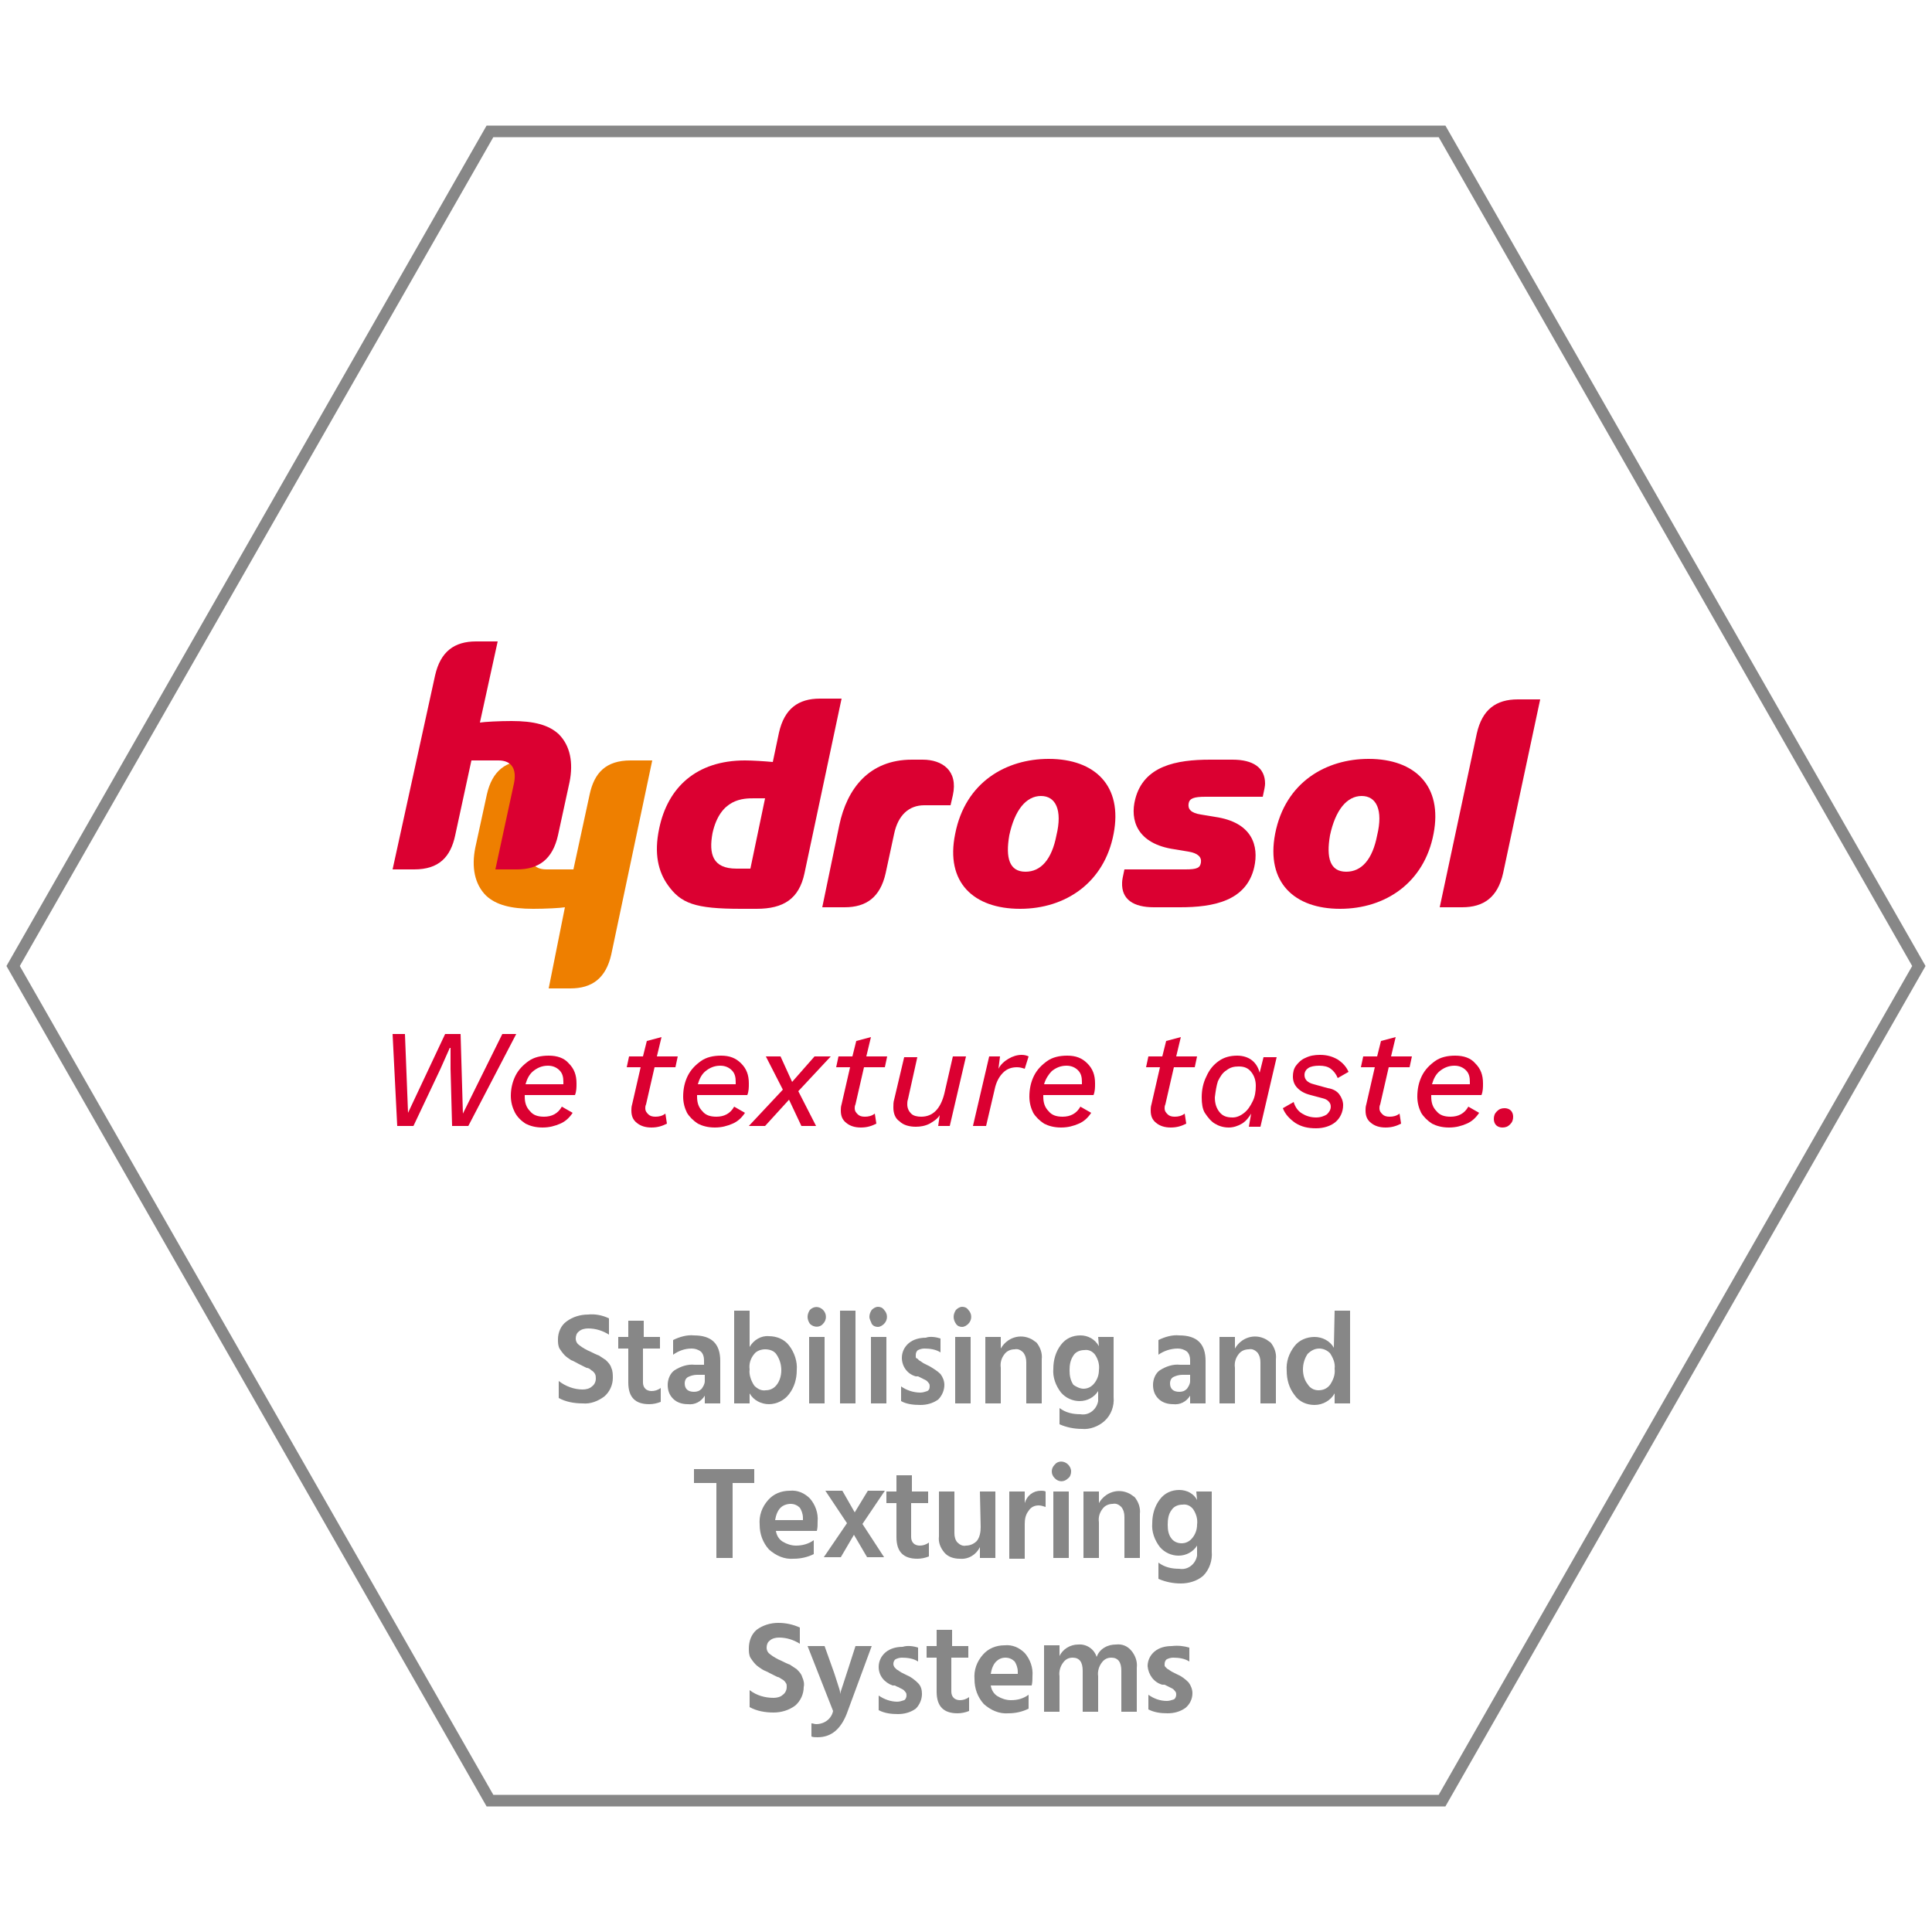 <?xml version="1.0" encoding="UTF-8"?> <svg xmlns="http://www.w3.org/2000/svg" xmlns:xlink="http://www.w3.org/1999/xlink" version="1.1" id="Ebene_1" x="0px" y="0px" width="250px" height="250px" viewBox="0 0 250 250" style="enable-background:new 0 0 250 250;" xml:space="preserve"> <style type="text/css"> .st0{fill:none;stroke:#878787;stroke-width:1.5;} .st1{fill:#878787;} .st2{fill:#DB0031;} .st3{fill:#EE7F00;} </style> <g> <g> <defs> <rect id="SVGID_1_" x="1.7" y="16.3" width="246.5" height="217.4"></rect> </defs> <clipPath id="SVGID_00000028321181443051255510000014654807430624096904_"> <use xlink:href="#SVGID_1_" style="overflow:visible;"></use> </clipPath> </g> </g> <polygon class="st0" points="186.6,17 63.4,17 1.7,125 63.4,233 186.6,233 248.3,125 "></polygon> <path class="st1" d="M78.8,170.6v2.1c-0.8-0.5-1.7-0.8-2.7-0.8c-0.4,0-0.9,0.1-1.2,0.4c-0.3,0.2-0.4,0.6-0.4,0.9 c0,0.4,0.2,0.7,0.5,0.9c0.4,0.3,0.9,0.6,1.4,0.8c0.4,0.2,0.8,0.4,1.1,0.5c0.3,0.2,0.6,0.4,0.9,0.6c0.3,0.3,0.6,0.6,0.7,1 c0.2,0.4,0.2,0.9,0.2,1.3c0,0.9-0.4,1.8-1.1,2.4c-0.8,0.6-1.8,1-2.8,0.9c-1.1,0-2.2-0.2-3.1-0.7v-2.2c0.9,0.7,2,1.1,3.1,1.1 c0.4,0,0.9-0.1,1.2-0.4c0.3-0.2,0.5-0.6,0.5-1c0-0.2,0-0.4-0.1-0.6c-0.1-0.2-0.3-0.4-0.5-0.5c-0.2-0.2-0.4-0.3-0.6-0.3l-0.8-0.4 l-0.2-0.1c-0.4-0.2-0.7-0.4-1-0.5c-0.3-0.2-0.6-0.4-0.8-0.6c-0.3-0.3-0.5-0.6-0.7-0.9c-0.2-0.4-0.2-0.8-0.2-1.2 c0-0.9,0.4-1.8,1.1-2.3c0.8-0.6,1.8-0.9,2.8-0.9C77,170,78,170.2,78.8,170.6z"></path> <path class="st1" d="M83.2,174.5v4.4c0,0.3,0.1,0.6,0.3,0.8c0.2,0.2,0.5,0.3,0.8,0.3c0.4,0,0.8-0.1,1.2-0.4v1.8 c-0.5,0.2-1,0.3-1.5,0.3c-1.8,0-2.7-0.9-2.7-2.8v-4.4H80V173h1.3v-2.1h2v2.1h2.1v1.5H83.2z"></path> <path class="st1" d="M87.1,175.3v-1.9c0.8-0.4,1.8-0.7,2.7-0.6c2.3,0,3.4,1.1,3.4,3.3v5.5h-2v-1c-0.5,0.8-1.3,1.2-2.2,1.1 c-0.7,0-1.4-0.2-1.9-0.7s-0.7-1.1-0.7-1.8s0.3-1.5,0.9-1.9c0.8-0.5,1.7-0.8,2.6-0.7h1.2V176c0-0.4-0.1-0.8-0.4-1.1 c-0.4-0.3-0.8-0.4-1.2-0.4C88.6,174.5,87.8,174.8,87.1,175.3z M91.2,177.9h-1c-0.4,0-0.8,0.1-1.2,0.3c-0.3,0.2-0.4,0.5-0.4,0.8 c0,0.7,0.4,1.1,1.2,1.1c0.4,0,0.7-0.1,1-0.4c0.2-0.3,0.4-0.6,0.4-1V177.9z"></path> <path class="st1" d="M97,169.6v4.7c0.5-0.9,1.5-1.5,2.5-1.4c1,0,2,0.4,2.6,1.2c0.7,0.9,1.1,2.1,1,3.2c0,1.1-0.3,2.2-1,3.1 c-0.6,0.8-1.6,1.3-2.6,1.3s-2-0.5-2.5-1.4v1.3h-2v-12L97,169.6z M99.1,179.9c0.6,0,1.1-0.3,1.4-0.7c0.4-0.5,0.6-1.2,0.6-1.9 s-0.2-1.4-0.6-2c-0.3-0.5-0.9-0.7-1.5-0.7c-0.5,0-1.1,0.2-1.4,0.6c-0.5,0.6-0.7,1.3-0.6,2c-0.1,0.7,0.2,1.5,0.6,2.1 C98,179.7,98.5,180,99.1,179.9L99.1,179.9z"></path> <path class="st1" d="M104.5,170.4c0-0.3,0.1-0.6,0.3-0.9c0.5-0.5,1.2-0.5,1.7,0s0.5,1.3,0,1.8c-0.4,0.5-1.2,0.5-1.7,0l0,0 C104.6,171,104.5,170.7,104.5,170.4z M104.7,181.6V173h2v8.6H104.7z"></path> <path class="st1" d="M108.7,181.6v-12h2v12H108.7z"></path> <path class="st1" d="M112.5,170.4c0-0.3,0.1-0.6,0.3-0.9c0.2-0.2,0.5-0.4,0.8-0.4s0.6,0.1,0.8,0.4c0.5,0.5,0.5,1.3,0,1.8 c-0.2,0.2-0.5,0.4-0.8,0.4s-0.6-0.1-0.8-0.4C112.7,171,112.5,170.7,112.5,170.4z M112.7,181.6V173h2v8.6H112.7z"></path> <path class="st1" d="M121.7,173.2v1.8c-0.6-0.4-1.4-0.5-2.1-0.5c-0.3,0-0.6,0.1-0.8,0.2c-0.2,0.1-0.3,0.4-0.3,0.6c0,0.1,0,0.2,0,0.3 s0.1,0.2,0.2,0.2l0.2,0.2c0.1,0.1,0.2,0.1,0.3,0.2l0.3,0.2l0.4,0.2l0.4,0.2c0.5,0.3,1,0.6,1.4,1c0.3,0.4,0.5,0.9,0.5,1.4 c0,0.7-0.3,1.4-0.8,1.9c-0.7,0.5-1.5,0.7-2.3,0.7c-0.9,0-1.8-0.1-2.5-0.5v-1.9c0.7,0.5,1.6,0.8,2.5,0.8c0.3,0,0.6-0.1,0.9-0.2 c0.2-0.1,0.3-0.3,0.3-0.6c0-0.1,0-0.3-0.1-0.4c-0.1-0.1-0.2-0.3-0.4-0.4l-0.4-0.2l-0.6-0.3h-0.1h-0.1h-0.1c-1.1-0.3-1.8-1.3-1.8-2.4 c0-0.7,0.3-1.4,0.9-1.9s1.4-0.7,2.2-0.7C120.3,172.9,121.1,173,121.7,173.2z"></path> <path class="st1" d="M123.4,170.4c0-0.3,0.1-0.6,0.3-0.9c0.2-0.2,0.5-0.4,0.8-0.4s0.6,0.1,0.8,0.4c0.5,0.5,0.5,1.3,0,1.8 c-0.2,0.2-0.5,0.4-0.8,0.4s-0.6-0.1-0.8-0.4C123.5,171,123.4,170.7,123.4,170.4z M123.6,181.6V173h2v8.6H123.6z"></path> <path class="st1" d="M129.5,173v1.5c0.8-1.4,2.5-2,4-1.2c0.2,0.1,0.4,0.3,0.6,0.4c0.5,0.6,0.8,1.4,0.7,2.2v5.7h-2v-5.3 c0-0.5-0.1-0.9-0.4-1.3c-0.3-0.3-0.7-0.5-1.1-0.4c-0.5,0-1,0.2-1.3,0.6c-0.4,0.5-0.6,1.1-0.5,1.8v4.6h-2V173H129.5z"></path> <path class="st1" d="M142.1,173h2v7.8c0.1,1.1-0.3,2.3-1.2,3.1c-0.8,0.7-1.9,1.1-2.9,1c-1,0-2-0.2-2.9-0.6v-2.1 c0.8,0.6,1.7,0.8,2.7,0.8c1.1,0.2,2.1-0.6,2.3-1.7c0-0.2,0-0.4,0-0.6V180c-0.5,0.8-1.4,1.3-2.4,1.3c-0.9,0-1.8-0.4-2.4-1.1 c-0.7-0.9-1.1-2-1-3.1c0-1.1,0.3-2.2,1-3.1c0.6-0.8,1.5-1.2,2.5-1.2s1.9,0.5,2.4,1.4L142.1,173z M140.2,179.7c0.5,0,1-0.2,1.4-0.7 s0.6-1.1,0.6-1.7c0.1-0.7-0.1-1.4-0.5-2c-0.3-0.4-0.8-0.7-1.4-0.6c-0.5,0-1.1,0.2-1.4,0.7c-0.4,0.6-0.5,1.2-0.5,1.9s0.1,1.3,0.5,1.9 C139.2,179.4,139.7,179.7,140.2,179.7L140.2,179.7z"></path> <path class="st1" d="M149.9,175.3v-1.9c0.8-0.4,1.8-0.7,2.7-0.6c2.3,0,3.4,1.1,3.4,3.3v5.5h-2v-1c-0.5,0.8-1.3,1.2-2.2,1.1 c-0.7,0-1.4-0.2-1.9-0.7s-0.7-1.1-0.7-1.8s0.3-1.5,0.9-1.9c0.8-0.5,1.7-0.8,2.6-0.7h1.3V176c0-0.4-0.1-0.8-0.4-1.1 c-0.4-0.3-0.8-0.4-1.2-0.4C151.5,174.5,150.6,174.8,149.9,175.3z M154,177.9h-1c-0.4,0-0.8,0.1-1.2,0.3c-0.3,0.2-0.4,0.5-0.4,0.8 c0,0.7,0.4,1.1,1.2,1.1c0.4,0,0.7-0.1,1-0.4c0.2-0.3,0.4-0.6,0.4-1V177.9z"></path> <path class="st1" d="M159.8,173v1.5c0.8-1.4,2.5-2,4-1.2c0.2,0.1,0.4,0.3,0.6,0.4c0.5,0.6,0.8,1.4,0.7,2.2v5.7h-2v-5.3 c0-0.5-0.1-0.9-0.4-1.3c-0.3-0.3-0.7-0.5-1.1-0.4c-0.5,0-1,0.2-1.3,0.6c-0.4,0.5-0.6,1.1-0.5,1.8v4.6h-2V173H159.8z"></path> <path class="st1" d="M172.7,169.6h2v12h-2v-1.3c-0.5,0.9-1.5,1.5-2.6,1.5c-1,0-2-0.4-2.6-1.3c-0.7-0.9-1-2-1-3.1 c-0.1-1.2,0.3-2.3,1-3.2c0.6-0.8,1.6-1.2,2.6-1.2s2,0.5,2.5,1.4L172.7,169.6z M170.6,179.9c0.6,0,1.1-0.2,1.5-0.7 c0.4-0.6,0.7-1.3,0.6-2.1c0.1-0.7-0.2-1.4-0.6-2c-0.4-0.4-0.9-0.6-1.4-0.6c-0.6,0-1.1,0.3-1.5,0.7c-0.4,0.6-0.6,1.3-0.6,2 s0.2,1.4,0.6,1.9C169.5,179.6,170,179.9,170.6,179.9L170.6,179.9z"></path> <path class="st1" d="M97.6,190.1v1.8h-2.8v9.7h-2.1v-9.7h-2.9v-1.8H97.6z"></path> <path class="st1" d="M105.3,199.3v1.8c-0.8,0.4-1.7,0.6-2.6,0.6c-1.2,0.1-2.3-0.4-3.2-1.2c-0.8-0.9-1.2-2-1.2-3.2 c-0.1-1.2,0.3-2.3,1.1-3.2c0.7-0.8,1.7-1.2,2.8-1.2c1-0.1,1.9,0.3,2.6,1c0.7,0.8,1.1,1.9,1,3c0,0.4,0,0.8-0.1,1.2h-5.3 c0.1,0.6,0.4,1.1,0.9,1.4c0.5,0.3,1.1,0.5,1.7,0.5C103.8,200,104.6,199.8,105.3,199.3z M103.9,196.6v-0.2c0-0.5-0.2-1-0.4-1.3 c-0.3-0.3-0.7-0.5-1.2-0.5s-1,0.2-1.3,0.5c-0.4,0.4-0.6,1-0.7,1.6h3.6V196.6z"></path> <path class="st1" d="M111.6,197.2l2.8,4.3h-2.2l-1.7-2.9l-1.7,2.9h-2.2l3-4.4l-2.8-4.2h2.2l1.6,2.8l1.7-2.8h2.2L111.6,197.2z"></path> <path class="st1" d="M117.9,194.5v4.4c0,0.3,0.1,0.6,0.3,0.8c0.2,0.2,0.5,0.3,0.8,0.3c0.4,0,0.8-0.1,1.2-0.4v1.8 c-0.5,0.2-1,0.3-1.5,0.3c-1.8,0-2.7-0.9-2.7-2.8v-4.4h-1.3V193h1.3v-2.1h2v2.1h2.1v1.5H117.9z"></path> <path class="st1" d="M126.8,193h2v8.6h-2v-1.4c-0.5,1-1.5,1.6-2.6,1.5c-0.7,0-1.5-0.2-2-0.8s-0.8-1.3-0.7-2.1V193h2v5.4 c0,0.4,0.1,0.9,0.4,1.2s0.7,0.5,1.1,0.4c0.5,0,1-0.2,1.4-0.6c0.4-0.5,0.5-1.2,0.5-1.8L126.8,193z"></path> <path class="st1" d="M132.6,193v1.5c0.3-1,1.1-1.6,2.1-1.6c0.2,0,0.4,0,0.6,0.1v2c-0.3-0.1-0.6-0.2-0.9-0.2c-0.5,0-1,0.2-1.3,0.7 c-0.4,0.5-0.5,1.1-0.5,1.7v4.5h-2V193H132.6z"></path> <path class="st1" d="M136.1,190.4c0-0.3,0.1-0.6,0.4-0.9c0.4-0.5,1.2-0.5,1.7,0l0,0c0.2,0.2,0.4,0.5,0.4,0.9c0,0.3-0.1,0.7-0.4,0.9 c-0.5,0.5-1.2,0.5-1.7,0C136.2,191,136.1,190.7,136.1,190.4z M136.3,201.6V193h2v8.6H136.3z"></path> <path class="st1" d="M142.2,193v1.5c0.8-1.4,2.5-2,4-1.2c0.2,0.1,0.4,0.3,0.6,0.4c0.5,0.6,0.8,1.4,0.7,2.2v5.7h-2v-5.3 c0-0.5-0.1-0.9-0.4-1.3c-0.3-0.3-0.7-0.5-1.1-0.4c-0.5,0-1,0.2-1.3,0.6c-0.4,0.5-0.6,1.1-0.5,1.8v4.6h-2V193H142.2z"></path> <path class="st1" d="M154.8,193h2v7.8c0.1,1.1-0.3,2.3-1.1,3.1c-0.8,0.7-1.9,1-2.9,1s-2-0.2-2.9-0.6v-2.1c0.8,0.6,1.7,0.8,2.7,0.8 c1.1,0.2,2.1-0.6,2.3-1.7c0-0.2,0-0.4,0-0.6V200c-0.5,0.8-1.4,1.3-2.4,1.3c-0.9,0-1.8-0.4-2.4-1.1c-0.7-0.9-1.1-2-1-3.1 c0-1.1,0.3-2.2,1-3.1c0.6-0.8,1.5-1.2,2.5-1.2s1.9,0.5,2.3,1.3L154.8,193z M152.9,199.7c0.5,0,1-0.2,1.4-0.7s0.6-1.1,0.6-1.7 c0.1-0.7-0.1-1.4-0.5-2c-0.3-0.4-0.8-0.7-1.4-0.6c-0.5,0-1.1,0.2-1.4,0.7c-0.4,0.5-0.5,1.2-0.5,1.9s0.1,1.3,0.5,1.8 C151.9,199.5,152.4,199.7,152.9,199.7L152.9,199.7z"></path> <path class="st1" d="M103.5,210.6v2.1c-0.8-0.5-1.7-0.8-2.7-0.8c-0.4,0-0.9,0.1-1.2,0.4c-0.3,0.2-0.4,0.6-0.4,0.9 c0,0.4,0.2,0.7,0.5,0.9c0.4,0.3,0.9,0.6,1.4,0.8c0.4,0.2,0.8,0.4,1.1,0.5c0.3,0.2,0.6,0.4,0.9,0.6c0.3,0.3,0.6,0.6,0.7,1 c0.2,0.4,0.3,0.9,0.2,1.3c0,0.9-0.4,1.8-1.1,2.4c-0.8,0.6-1.8,0.9-2.8,0.9c-1.1,0-2.2-0.2-3.1-0.7v-2.2c0.9,0.7,2,1,3.1,1 c0.4,0,0.9-0.1,1.2-0.4c0.3-0.2,0.5-0.6,0.5-1c0-0.2,0-0.4-0.1-0.5c-0.1-0.2-0.3-0.4-0.5-0.5s-0.4-0.3-0.6-0.3l-0.8-0.4l-0.2-0.1 c-0.3-0.2-0.7-0.3-1-0.5s-0.6-0.4-0.8-0.6c-0.3-0.3-0.5-0.6-0.7-0.9c-0.2-0.4-0.2-0.8-0.2-1.2c0-0.9,0.3-1.8,1-2.4 c0.8-0.6,1.8-0.9,2.8-0.9C101.7,210,102.6,210.2,103.5,210.6z"></path> <path class="st1" d="M107.8,221.4l-3.3-8.4h2.2l1,2.8c0.3,0.8,0.5,1.5,0.7,2.1s0.3,0.9,0.3,1.1v0.2c0.1-0.4,0.5-1.5,1.1-3.4l0.9-2.8 h2.1l-3.1,8.4c-0.8,2.3-2.1,3.4-3.9,3.4c-0.3,0-0.6,0-0.8-0.1V223c0.2,0,0.4,0.1,0.6,0.1C106.7,223.1,107.6,222.4,107.8,221.4z"></path> <path class="st1" d="M118.8,213.2v1.8c-0.6-0.4-1.4-0.5-2.1-0.5c-0.3,0-0.6,0.1-0.8,0.2c-0.2,0.1-0.3,0.4-0.3,0.6 c0,0.2,0.1,0.4,0.2,0.5s0.1,0.1,0.2,0.2c0.1,0.1,0.2,0.1,0.3,0.2l0.3,0.2l0.4,0.2l0.4,0.2c0.5,0.2,1,0.6,1.4,1s0.5,0.9,0.5,1.4 c0,0.7-0.3,1.4-0.8,1.9c-0.7,0.5-1.5,0.7-2.3,0.7c-0.9,0-1.7-0.1-2.5-0.5v-1.9c0.7,0.5,1.6,0.8,2.4,0.8c0.3,0,0.6-0.1,0.9-0.2 c0.2-0.1,0.3-0.4,0.3-0.6c0-0.1,0-0.3-0.1-0.4c-0.1-0.1-0.2-0.3-0.4-0.4l-0.4-0.2c-0.1-0.1-0.3-0.1-0.6-0.3h-0.1h-0.1h-0.1 c-1.1-0.4-1.8-1.3-1.8-2.4c0-0.7,0.3-1.4,0.9-1.9s1.4-0.7,2.2-0.7C117.4,212.9,118.2,213,118.8,213.2z"></path> <path class="st1" d="M123.1,214.5v4.4c0,0.3,0.1,0.6,0.3,0.8c0.2,0.2,0.5,0.3,0.8,0.3c0.4,0,0.8-0.1,1.2-0.4v1.8 c-0.5,0.2-1,0.3-1.5,0.3c-1.8,0-2.7-0.9-2.7-2.8v-4.4h-1.3V213h1.3v-2.1h2v2.1h2.1v1.5L123.1,214.5z"></path> <path class="st1" d="M133.1,219.3v1.8c-0.8,0.4-1.7,0.6-2.6,0.6c-1.2,0.1-2.3-0.4-3.2-1.2c-0.8-0.9-1.2-2-1.2-3.2 c-0.1-1.2,0.3-2.3,1.1-3.2c0.7-0.8,1.7-1.2,2.8-1.2c1-0.1,1.9,0.3,2.6,1c0.7,0.8,1.1,1.9,1,3c0,0.4,0,0.8-0.1,1.2h-5.3 c0.1,0.6,0.4,1.1,0.9,1.4c0.5,0.3,1.1,0.5,1.7,0.5C131.7,220,132.4,219.8,133.1,219.3z M131.7,216.5v-0.2c0-0.5-0.2-1-0.4-1.3 c-0.3-0.3-0.7-0.5-1.2-0.5s-0.9,0.2-1.2,0.5c-0.4,0.4-0.6,1-0.7,1.6h3.5V216.5z"></path> <path class="st1" d="M137.1,212.9v1.4c0.4-0.9,1.4-1.5,2.4-1.5c1.1-0.1,2.1,0.6,2.4,1.6c0.2-0.5,0.5-0.9,1-1.2s1-0.4,1.5-0.4 c0.8-0.1,1.5,0.2,2,0.8s0.8,1.4,0.7,2.2v5.7h-2v-5.3c0-1.1-0.4-1.7-1.3-1.7c-0.5,0-0.9,0.2-1.2,0.6c-0.4,0.5-0.6,1.2-0.5,1.8v4.6h-2 v-5.3c0-1.1-0.4-1.7-1.3-1.7c-0.5,0-0.9,0.2-1.2,0.6c-0.4,0.5-0.6,1.2-0.5,1.8v4.6h-2v-8.6L137.1,212.9z"></path> <path class="st1" d="M153.9,213.2v1.8c-0.6-0.4-1.4-0.5-2.1-0.5c-0.3,0-0.6,0.1-0.8,0.2c-0.2,0.1-0.3,0.4-0.3,0.6c0,0.1,0,0.2,0,0.2 c0,0.1,0.1,0.2,0.1,0.2c0.1,0.1,0.1,0.1,0.2,0.2c0.1,0.1,0.2,0.1,0.3,0.2l0.3,0.2l0.4,0.2l0.4,0.2c0.5,0.2,1,0.6,1.4,1 c0.3,0.4,0.5,0.9,0.5,1.4c0,0.7-0.3,1.4-0.9,1.9c-0.7,0.5-1.5,0.7-2.3,0.7c-0.9,0-1.7-0.1-2.5-0.5v-1.9c0.7,0.5,1.5,0.8,2.4,0.8 c0.3,0,0.6-0.1,0.9-0.2c0.2-0.1,0.3-0.4,0.3-0.6c0-0.1,0-0.3-0.1-0.4c-0.1-0.1-0.2-0.3-0.4-0.4l-0.4-0.2l-0.6-0.3h-0.1h-0.1h-0.1 c-1.1-0.3-1.8-1.3-1.9-2.4c0-0.7,0.3-1.4,0.9-1.9c0.6-0.5,1.4-0.7,2.2-0.7C152.5,212.9,153.2,213,153.9,213.2z"></path> <g> <polygon class="st2" points="53.5,145.7 57,138.3 58.2,135.6 58.3,135.6 58.3,138.3 58.5,145.7 60.6,145.7 66.8,133.8 65,133.8 59.9,144.1 59.6,133.8 57.6,133.8 52.8,144 52.4,133.8 50.8,133.8 51.4,145.7 "></polygon> <path class="st2" d="M66.1,141.8c0,0.8,0.2,1.5,0.5,2.1s0.8,1.1,1.4,1.5c0.6,0.3,1.3,0.5,2.2,0.5c0.9,0,1.6-0.2,2.3-0.5 c0.7-0.3,1.2-0.8,1.6-1.4l-1.4-0.8c-0.5,0.9-1.3,1.3-2.3,1.3c-0.8,0-1.4-0.2-1.8-0.7c-0.5-0.5-0.7-1.1-0.7-1.9v-0.2h6.5 c0.2-0.5,0.2-1,0.2-1.5c0-1.1-0.3-1.9-1-2.6c-0.6-0.7-1.5-1-2.6-1c-1,0-1.9,0.2-2.6,0.7s-1.3,1.1-1.7,1.9S66.1,140.9,66.1,141.8 L66.1,141.8z M69,138.6c0.5-0.4,1.1-0.7,1.9-0.7c0.6,0,1.1,0.2,1.5,0.6c0.4,0.4,0.5,0.9,0.5,1.5c0,0.1,0,0.3,0,0.3H68 C68.2,139.6,68.5,139,69,138.6L69,138.6z"></path> <path class="st2" d="M81.8,142.9c-0.1,0.3-0.1,0.6-0.1,0.8c0,0.7,0.2,1.2,0.7,1.6c0.5,0.4,1.1,0.6,1.9,0.6s1.4-0.2,2-0.5l-0.2-1.3 c-0.4,0.3-0.8,0.4-1.3,0.4c-0.4,0-0.7-0.1-0.9-0.3c-0.2-0.2-0.4-0.4-0.4-0.8c0-0.1,0-0.3,0.1-0.5l1.1-4.8h2.7l0.3-1.4H85l0.6-2.5 l-1.9,0.5l-0.5,2h-1.8l-0.3,1.4h1.8L81.8,142.9L81.8,142.9z"></path> <path class="st2" d="M90.3,145.4c0.6,0.3,1.3,0.5,2.2,0.5c0.9,0,1.6-0.2,2.3-0.5c0.7-0.3,1.2-0.8,1.6-1.4l-1.4-0.8 c-0.5,0.9-1.3,1.3-2.3,1.3c-0.8,0-1.4-0.2-1.8-0.7c-0.5-0.5-0.7-1.1-0.7-1.9v-0.2h6.5c0.2-0.5,0.2-1,0.2-1.5c0-1.1-0.3-1.9-1-2.6 s-1.5-1-2.6-1c-1,0-1.9,0.2-2.6,0.7s-1.3,1.1-1.7,1.9c-0.4,0.8-0.6,1.7-0.6,2.7c0,0.8,0.2,1.5,0.5,2.1 C89.2,144.5,89.7,145,90.3,145.4L90.3,145.4z M91.3,138.6c0.5-0.4,1.1-0.7,1.9-0.7c0.6,0,1.1,0.2,1.5,0.6c0.4,0.4,0.5,0.9,0.5,1.5 c0,0.1,0,0.3,0,0.3h-4.9C90.5,139.6,90.8,139,91.3,138.6L91.3,138.6z"></path> <polygon class="st2" points="96.9,145.7 99,145.7 102.1,142.3 103.7,145.7 105.6,145.7 103.3,141.2 107.5,136.7 105.4,136.7 102.5,140 101,136.7 99.1,136.7 101.3,141 "></polygon> <path class="st2" d="M108.9,142.9c-0.1,0.3-0.1,0.6-0.1,0.8c0,0.7,0.2,1.2,0.7,1.6c0.5,0.4,1.1,0.6,1.9,0.6s1.4-0.2,2-0.5l-0.2-1.3 c-0.4,0.3-0.8,0.4-1.3,0.4c-0.4,0-0.7-0.1-0.9-0.3c-0.2-0.2-0.4-0.4-0.4-0.8c0-0.1,0-0.3,0.1-0.5l1.1-4.8h2.7l0.3-1.4h-2.7l0.6-2.5 l-1.9,0.5l-0.5,2h-1.8l-0.3,1.4h1.8L108.9,142.9L108.9,142.9z"></path> <path class="st2" d="M116.4,145.1c0.5,0.5,1.3,0.7,2.1,0.7c0.6,0,1.2-0.1,1.8-0.4c0.5-0.3,1-0.6,1.3-1.1l-0.2,1.4h1.5l2.1-9h-1.7 l-1.1,4.8c-0.5,2-1.5,3-3,3c-0.5,0-1-0.1-1.3-0.4c-0.3-0.3-0.5-0.7-0.5-1.2c0-0.2,0-0.4,0.1-0.7l1.2-5.4H117l-1.3,5.5 c-0.1,0.3-0.1,0.7-0.1,1C115.6,144,115.8,144.7,116.4,145.1L116.4,145.1z"></path> <path class="st2" d="M128.7,141c0.2-1,0.6-1.7,1.1-2.2s1.1-0.7,1.8-0.7c0.4,0,0.7,0.1,1,0.2l0.5-1.6c-0.2-0.1-0.5-0.2-0.9-0.2 c-0.6,0-1.2,0.2-1.7,0.5s-1,0.7-1.3,1.3l0.2-1.6H128l-2.1,9h1.7L128.7,141L128.7,141z"></path> <path class="st2" d="M135.1,145.4c0.6,0.3,1.3,0.5,2.2,0.5s1.6-0.2,2.3-0.5s1.2-0.8,1.6-1.4l-1.4-0.8c-0.5,0.9-1.3,1.3-2.3,1.3 c-0.8,0-1.4-0.2-1.8-0.7c-0.5-0.5-0.7-1.1-0.7-1.9v-0.2h6.5c0.2-0.5,0.2-1,0.2-1.5c0-1.1-0.3-1.9-1-2.6s-1.5-1-2.6-1 c-1,0-1.9,0.2-2.6,0.7c-0.7,0.5-1.3,1.1-1.7,1.9c-0.4,0.8-0.6,1.7-0.6,2.7c0,0.8,0.2,1.5,0.5,2.1C134,144.5,134.5,145,135.1,145.4 L135.1,145.4z M136.1,138.6c0.5-0.4,1.1-0.7,1.9-0.7c0.6,0,1.1,0.2,1.5,0.6c0.4,0.4,0.5,0.9,0.5,1.5c0,0.1,0,0.3,0,0.3h-4.9 C135.3,139.6,135.7,139,136.1,138.6L136.1,138.6z"></path> <path class="st2" d="M149,142.9c-0.1,0.3-0.1,0.6-0.1,0.8c0,0.7,0.2,1.2,0.7,1.6c0.5,0.4,1.1,0.6,1.9,0.6c0.8,0,1.4-0.2,2-0.5 l-0.2-1.3c-0.4,0.3-0.8,0.4-1.3,0.4c-0.4,0-0.7-0.1-0.9-0.3s-0.4-0.4-0.4-0.8c0-0.1,0-0.3,0.1-0.5l1.1-4.8h2.7l0.3-1.4h-2.7 l0.6-2.5l-1.9,0.5l-0.5,2h-1.8l-0.3,1.4h1.8L149,142.9L149,142.9z"></path> <path class="st2" d="M157.2,145.4c0.5,0.3,1.1,0.5,1.8,0.5c0.6,0,1.2-0.2,1.7-0.5s0.9-0.8,1.2-1.3l-0.3,1.7h1.5l2.1-9h-1.7l-0.5,2 c-0.2-0.7-0.5-1.2-1-1.6c-0.5-0.4-1.2-0.6-1.9-0.6c-0.9,0-1.7,0.2-2.4,0.7s-1.2,1.1-1.6,2c-0.4,0.8-0.6,1.7-0.6,2.7 c0,0.8,0.1,1.5,0.4,2C156.3,144.6,156.7,145.1,157.2,145.4L157.2,145.4z M157.6,139.9c0.3-0.6,0.6-1.1,1.1-1.4 c0.5-0.4,1-0.5,1.6-0.5c0.7,0,1.2,0.2,1.6,0.7c0.4,0.5,0.6,1.1,0.6,1.8s-0.1,1.4-0.4,2c-0.3,0.6-0.6,1.1-1.1,1.5s-1,0.6-1.5,0.6 c-0.8,0-1.3-0.2-1.7-0.7s-0.6-1.1-0.6-1.9C157.3,141.2,157.4,140.5,157.6,139.9L157.6,139.9z"></path> <path class="st2" d="M171.7,144.2c-0.3,0.2-0.8,0.4-1.4,0.4c-0.7,0-1.3-0.2-1.8-0.5s-0.9-0.8-1.1-1.5l-1.4,0.8 c0.3,0.8,0.9,1.4,1.6,1.9c0.8,0.5,1.6,0.7,2.7,0.7c1,0,1.9-0.3,2.5-0.8s1-1.3,1-2.2c0-0.5-0.2-1-0.5-1.4s-0.8-0.7-1.5-0.8l-1.8-0.5 c-0.8-0.2-1.2-0.6-1.2-1.2c0-0.4,0.2-0.7,0.5-0.9s0.8-0.3,1.4-0.3c0.6,0,1.1,0.1,1.5,0.4c0.4,0.3,0.7,0.7,0.9,1.2l1.4-0.8 c-0.3-0.7-0.8-1.2-1.4-1.6c-0.7-0.4-1.4-0.6-2.3-0.6c-0.7,0-1.3,0.1-1.9,0.4c-0.5,0.2-0.9,0.6-1.2,1s-0.4,0.9-0.4,1.4 c0,0.6,0.2,1.1,0.6,1.5c0.4,0.4,0.9,0.7,1.7,0.9l1.5,0.4c0.4,0.1,0.6,0.2,0.8,0.4s0.3,0.4,0.3,0.7 C172.2,143.6,172,143.9,171.7,144.2L171.7,144.2z"></path> <path class="st2" d="M176.8,142.9c-0.1,0.3-0.1,0.6-0.1,0.8c0,0.7,0.2,1.2,0.7,1.6c0.5,0.4,1.1,0.6,1.9,0.6c0.8,0,1.4-0.2,2-0.5 l-0.2-1.3c-0.4,0.3-0.8,0.4-1.3,0.4c-0.4,0-0.7-0.1-0.9-0.3s-0.4-0.4-0.4-0.8c0-0.1,0-0.3,0.1-0.5l1.1-4.8h2.7l0.3-1.4H180l0.6-2.5 l-1.9,0.5l-0.5,2h-1.8l-0.3,1.4h1.8L176.8,142.9L176.8,142.9z"></path> <path class="st2" d="M185.3,145.4c0.6,0.3,1.3,0.5,2.2,0.5s1.6-0.2,2.3-0.5s1.2-0.8,1.6-1.4l-1.4-0.8c-0.5,0.9-1.3,1.3-2.3,1.3 c-0.8,0-1.4-0.2-1.8-0.7c-0.5-0.5-0.7-1.1-0.7-1.9v-0.2h6.5c0.2-0.5,0.2-1,0.2-1.5c0-1.1-0.3-1.9-1-2.6c-0.6-0.7-1.5-1-2.6-1 c-1,0-1.9,0.2-2.6,0.7c-0.7,0.5-1.3,1.1-1.7,1.9c-0.4,0.8-0.6,1.7-0.6,2.7c0,0.8,0.2,1.5,0.5,2.1 C184.2,144.5,184.7,145,185.3,145.4L185.3,145.4z M186.3,138.6c0.5-0.4,1.1-0.7,1.9-0.7c0.6,0,1.1,0.2,1.5,0.6 c0.4,0.4,0.5,0.9,0.5,1.5c0,0.1,0,0.3,0,0.3h-4.9C185.5,139.6,185.8,139,186.3,138.6L186.3,138.6z"></path> <path class="st2" d="M194.4,145.9c0.4,0,0.7-0.1,1-0.4c0.3-0.3,0.4-0.6,0.4-1c0-0.3-0.1-0.6-0.3-0.8s-0.5-0.3-0.8-0.3 c-0.4,0-0.7,0.1-1,0.4c-0.3,0.3-0.4,0.6-0.4,1c0,0.3,0.1,0.6,0.3,0.8S194.1,145.9,194.4,145.9L194.4,145.9z"></path> <path class="st2" d="M149.3,117.4h3.4c4.3,0,8.6-0.8,9.6-5.2c0.6-2.7-0.2-5.8-5.1-6.5l-1.8-0.3c-1.3-0.2-1.7-0.7-1.6-1.4 c0.1-0.7,0.7-0.9,2.2-0.9h7.4c0.2-0.9,0.3-1.4,0.3-1.7c0-2.1-1.6-3.1-4.2-3.1h-2.9c-4.4,0-8.6,0.8-9.7,5.1 c-0.7,2.7,0.2,5.8,5.1,6.5l1.8,0.3c1.2,0.2,1.7,0.7,1.6,1.4c-0.1,0.7-0.5,0.9-2,0.9h-7.9c-0.2,0.9-0.3,1.4-0.3,1.7 C145.1,116.4,146.7,117.4,149.3,117.4L149.3,117.4z"></path> <path class="st3" d="M84.4,98.4h-2.8c-3.2,0-4.7,1.6-5.3,4.4l-2.1,9.7h-3.5c-1.7,0-2.4-1.1-2-3l2.4-11.1h-2.8 c-2.8,0-4.6,1.3-5.3,4.4l-1.5,6.9c-0.5,2.5-0.1,4.7,1.4,6.2c1.3,1.2,3.2,1.7,6.1,1.7c1.6,0,3.5-0.1,4.1-0.2L71,127.9h2.8 c2.8,0,4.6-1.3,5.3-4.4L84.4,98.4L84.4,98.4z"></path> <path class="st2" d="M186.3,117.4h2.9c2.8,0,4.6-1.3,5.3-4.4l4.8-22.5h-2.9c-2.8,0-4.6,1.3-5.3,4.4L186.3,117.4L186.3,117.4z"></path> <path class="st2" d="M174.2,112.8c-2.1,0-2.6-1.8-2.1-4.7c0.7-3.3,2.2-5.1,4.1-5.1s2.8,1.8,2,5.1 C177.6,111.2,176.2,112.8,174.2,112.8L174.2,112.8z M173.4,117.6c5.9,0,10.9-3.4,12.1-9.7c1.2-6.2-2.4-9.7-8.4-9.7 c-5.5,0-10.8,3-12.1,9.7C163.8,114.2,167.5,117.6,173.4,117.6L173.4,117.6z"></path> <path class="st2" d="M132.7,112.8c-2.1,0-2.6-1.8-2.1-4.7c0.7-3.3,2.2-5.1,4.1-5.1c1.9,0,2.8,1.8,2,5.1 C136.1,111.2,134.7,112.8,132.7,112.8L132.7,112.8z M132,117.6c5.9,0,10.9-3.4,12.1-9.7c1.2-6.2-2.4-9.7-8.4-9.7 c-5.5,0-10.8,3-12.1,9.7C122.3,114.2,126,117.6,132,117.6L132,117.6z"></path> <path class="st2" d="M106.4,117.4h2.9c2.8,0,4.6-1.3,5.3-4.4l1.1-5.1c0.5-2.4,1.9-3.7,3.9-3.7h3.4l0.3-1.3c0.7-3.2-1.4-4.6-3.9-4.6 H118c-5.5,0-8.4,3.7-9.4,8.5L106.4,117.4L106.4,117.4z"></path> <path class="st2" d="M50.8,112.5h2.8c3.2,0,4.7-1.6,5.3-4.4l2.1-9.7h3.5c1.7,0,2.4,1.1,2,3l-2.4,11.1h2.8c2.8,0,4.6-1.3,5.3-4.4 l1.5-6.9c0.5-2.5,0.1-4.7-1.4-6.2c-1.3-1.2-3.2-1.7-6.1-1.7c-1.6,0-3.5,0.1-4.1,0.2L64.4,83h-2.8c-2.8,0-4.6,1.3-5.3,4.4 L50.8,112.5L50.8,112.5z"></path> <path class="st2" d="M95.3,112.4c-3.1,0-3.6-1.9-3.1-4.6c1-4.5,4-4.5,5.4-4.5H99l-1.9,9.1H95.3L95.3,112.4z M95.9,117.6h2 c3.5,0,5.5-1.3,6.2-4.6l4.8-22.6h-2.8c-2.8,0-4.6,1.3-5.3,4.4l-0.8,3.8c-1.1-0.1-2.6-0.2-3.6-0.2c-6.3,0-10,3.5-11.1,8.8 c-0.7,3.3-0.1,5.6,1.1,7.3C88.1,116.9,89.9,117.6,95.9,117.6L95.9,117.6z"></path> </g> </svg> 
